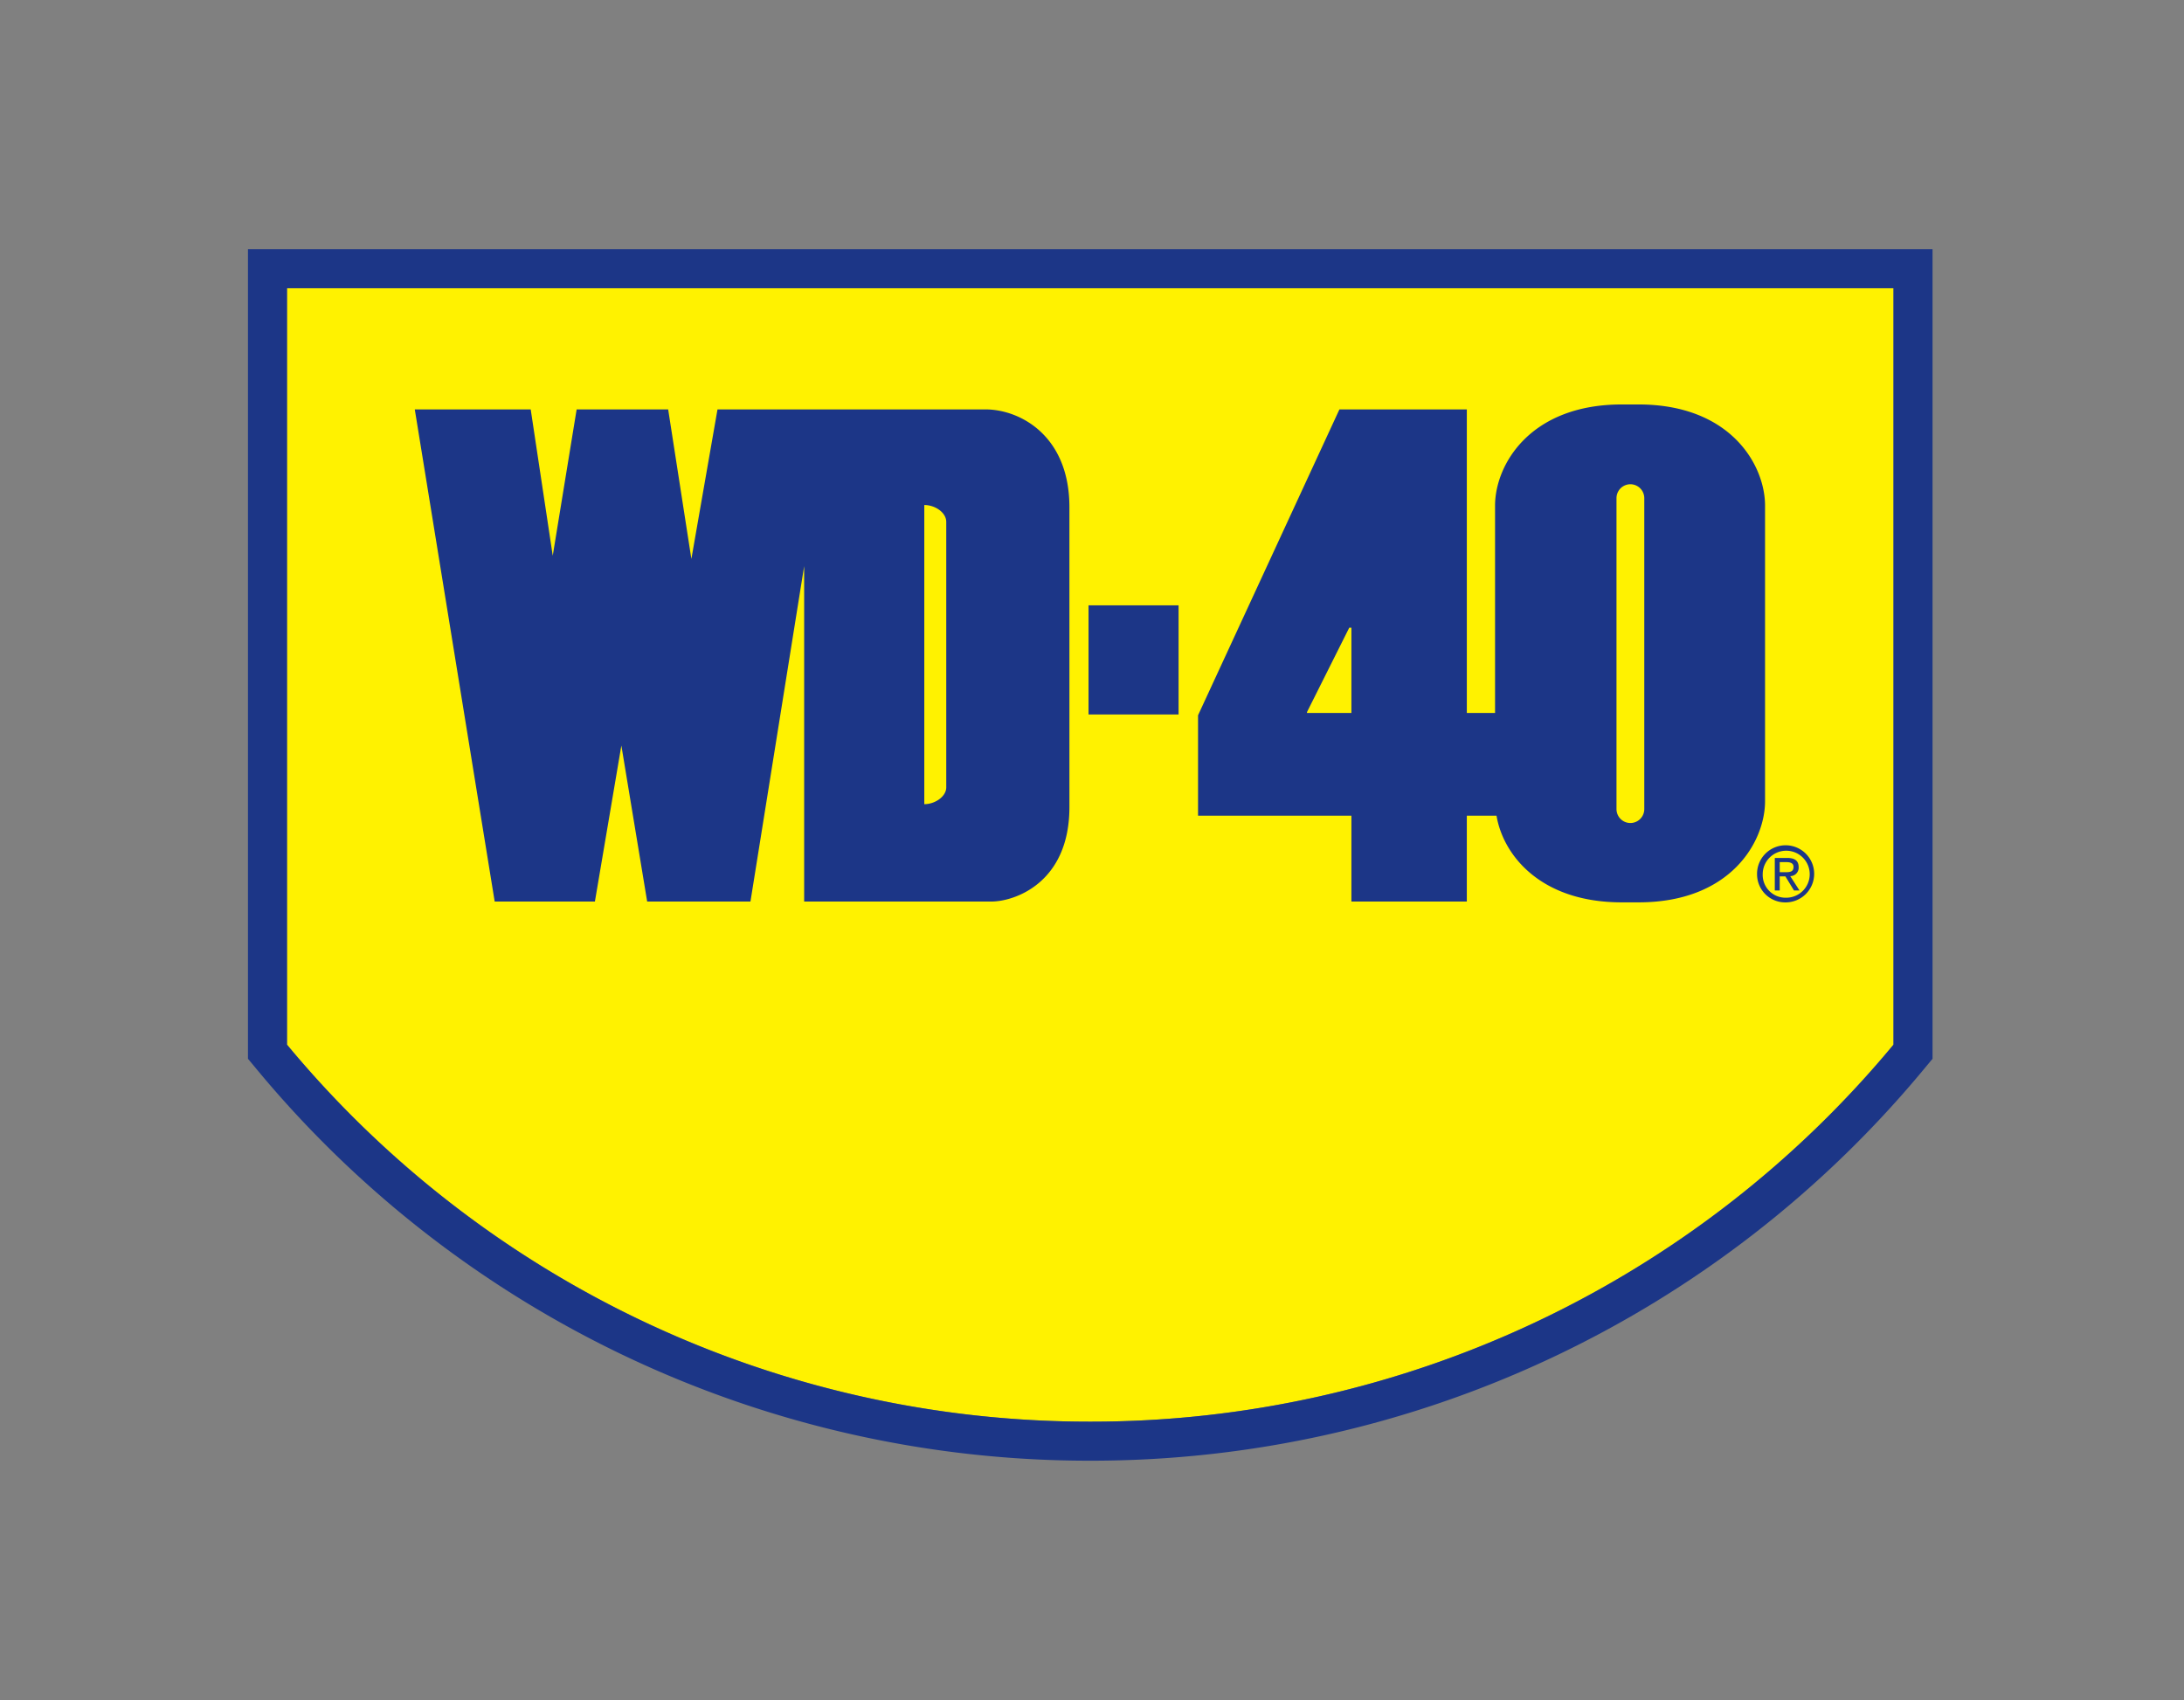 <svg xmlns="http://www.w3.org/2000/svg" viewBox="0 0 453.767 353.302">
  <rect x="0" y="0" width="453.767" height="353.302" fill="#808080" stroke="none"/>
  <title>wd40-brand-logo-full-color-rgb</title>
  <g id="full-rgb">
    <g>
      <path id="fullLogo" d="M393.407,59.884H59.632V217.051A216.496,216.496,0,0,0,226.29,295.379h.458a216.494,216.494,0,0,0,166.658-78.328Z" style="fill: #fff200"/>
      <path id="fullLogo-2" data-name="fullLogo" d="M393.407,59.884V217.051a216.494,216.494,0,0,1-166.658,78.328H226.29A216.496,216.496,0,0,1,59.632,217.051V59.884H393.407m8.113-8.113h-350V219.984l1.875,2.255a224.583,224.583,0,0,0,172.888,81.253h.467a224.586,224.586,0,0,0,172.896-81.253l1.875-2.255V51.771Z" style="fill: #1c3687"/>
      <path id="fullLogo-3" data-name="fullLogo" d="M222.192,167.69c0,15.788-11.436,19.625-16.217,19.625H167.079v-69.69l-11.158,69.69h-21.46l-5.361-32.419-5.498,32.419H102.78L86.179,85.062h24.085l4.579,30.398,4.966-30.398h19.016l4.823,31.07,5.427-31.07H204.74c7.165,0,17.451,5.426,17.451,20.314Zm-25.59-59.26c0-1.928-2.301-3.502-4.562-3.502v62.156c2.215,0,4.562-1.571,4.562-3.501Zm48.271,17.338H226.163v22.683h18.709Zm65.753-20.711c0-8.434,7.201-21.022,26.318-21.022h3.514c19.117,0,26.266,12.588,26.266,21.022v61.4c0,8.434-7.149,21.024-26.266,21.024h-3.514c-16.945,0-24.655-9.88-26.012-17.999h-6.171v17.832h-23.98V169.482h-31.865V148.619L278.29,85.062h26.471v63.075h5.865ZM335.857,168.11a2.886,2.886,0,1,0,5.773,0V103.501a2.886,2.886,0,1,0-5.773,0Zm-55.077-37.692h-.449l-8.78,17.53v.188h9.229Zm84.28,51.203a5.934,5.934,0,1,1,5.948,5.872A5.85,5.85,0,0,1,365.061,181.62Zm5.948,4.898a4.883,4.883,0,1,0-4.771-4.898A4.732,4.732,0,0,0,371.008,186.519Zm-1.237-1.506h-1.023V178.258H371.32c1.596,0,2.385.588,2.385,1.921a1.754,1.754,0,0,1-1.75,1.857l1.921,2.975H372.73l-1.783-2.928H369.771Zm1.223-3.796c.869,0,1.645-.062,1.645-1.101,0-.835-.76-.99-1.475-.99H369.771v2.091Z" style="fill: #1c3687"/>
    </g>
  </g>
</svg>
